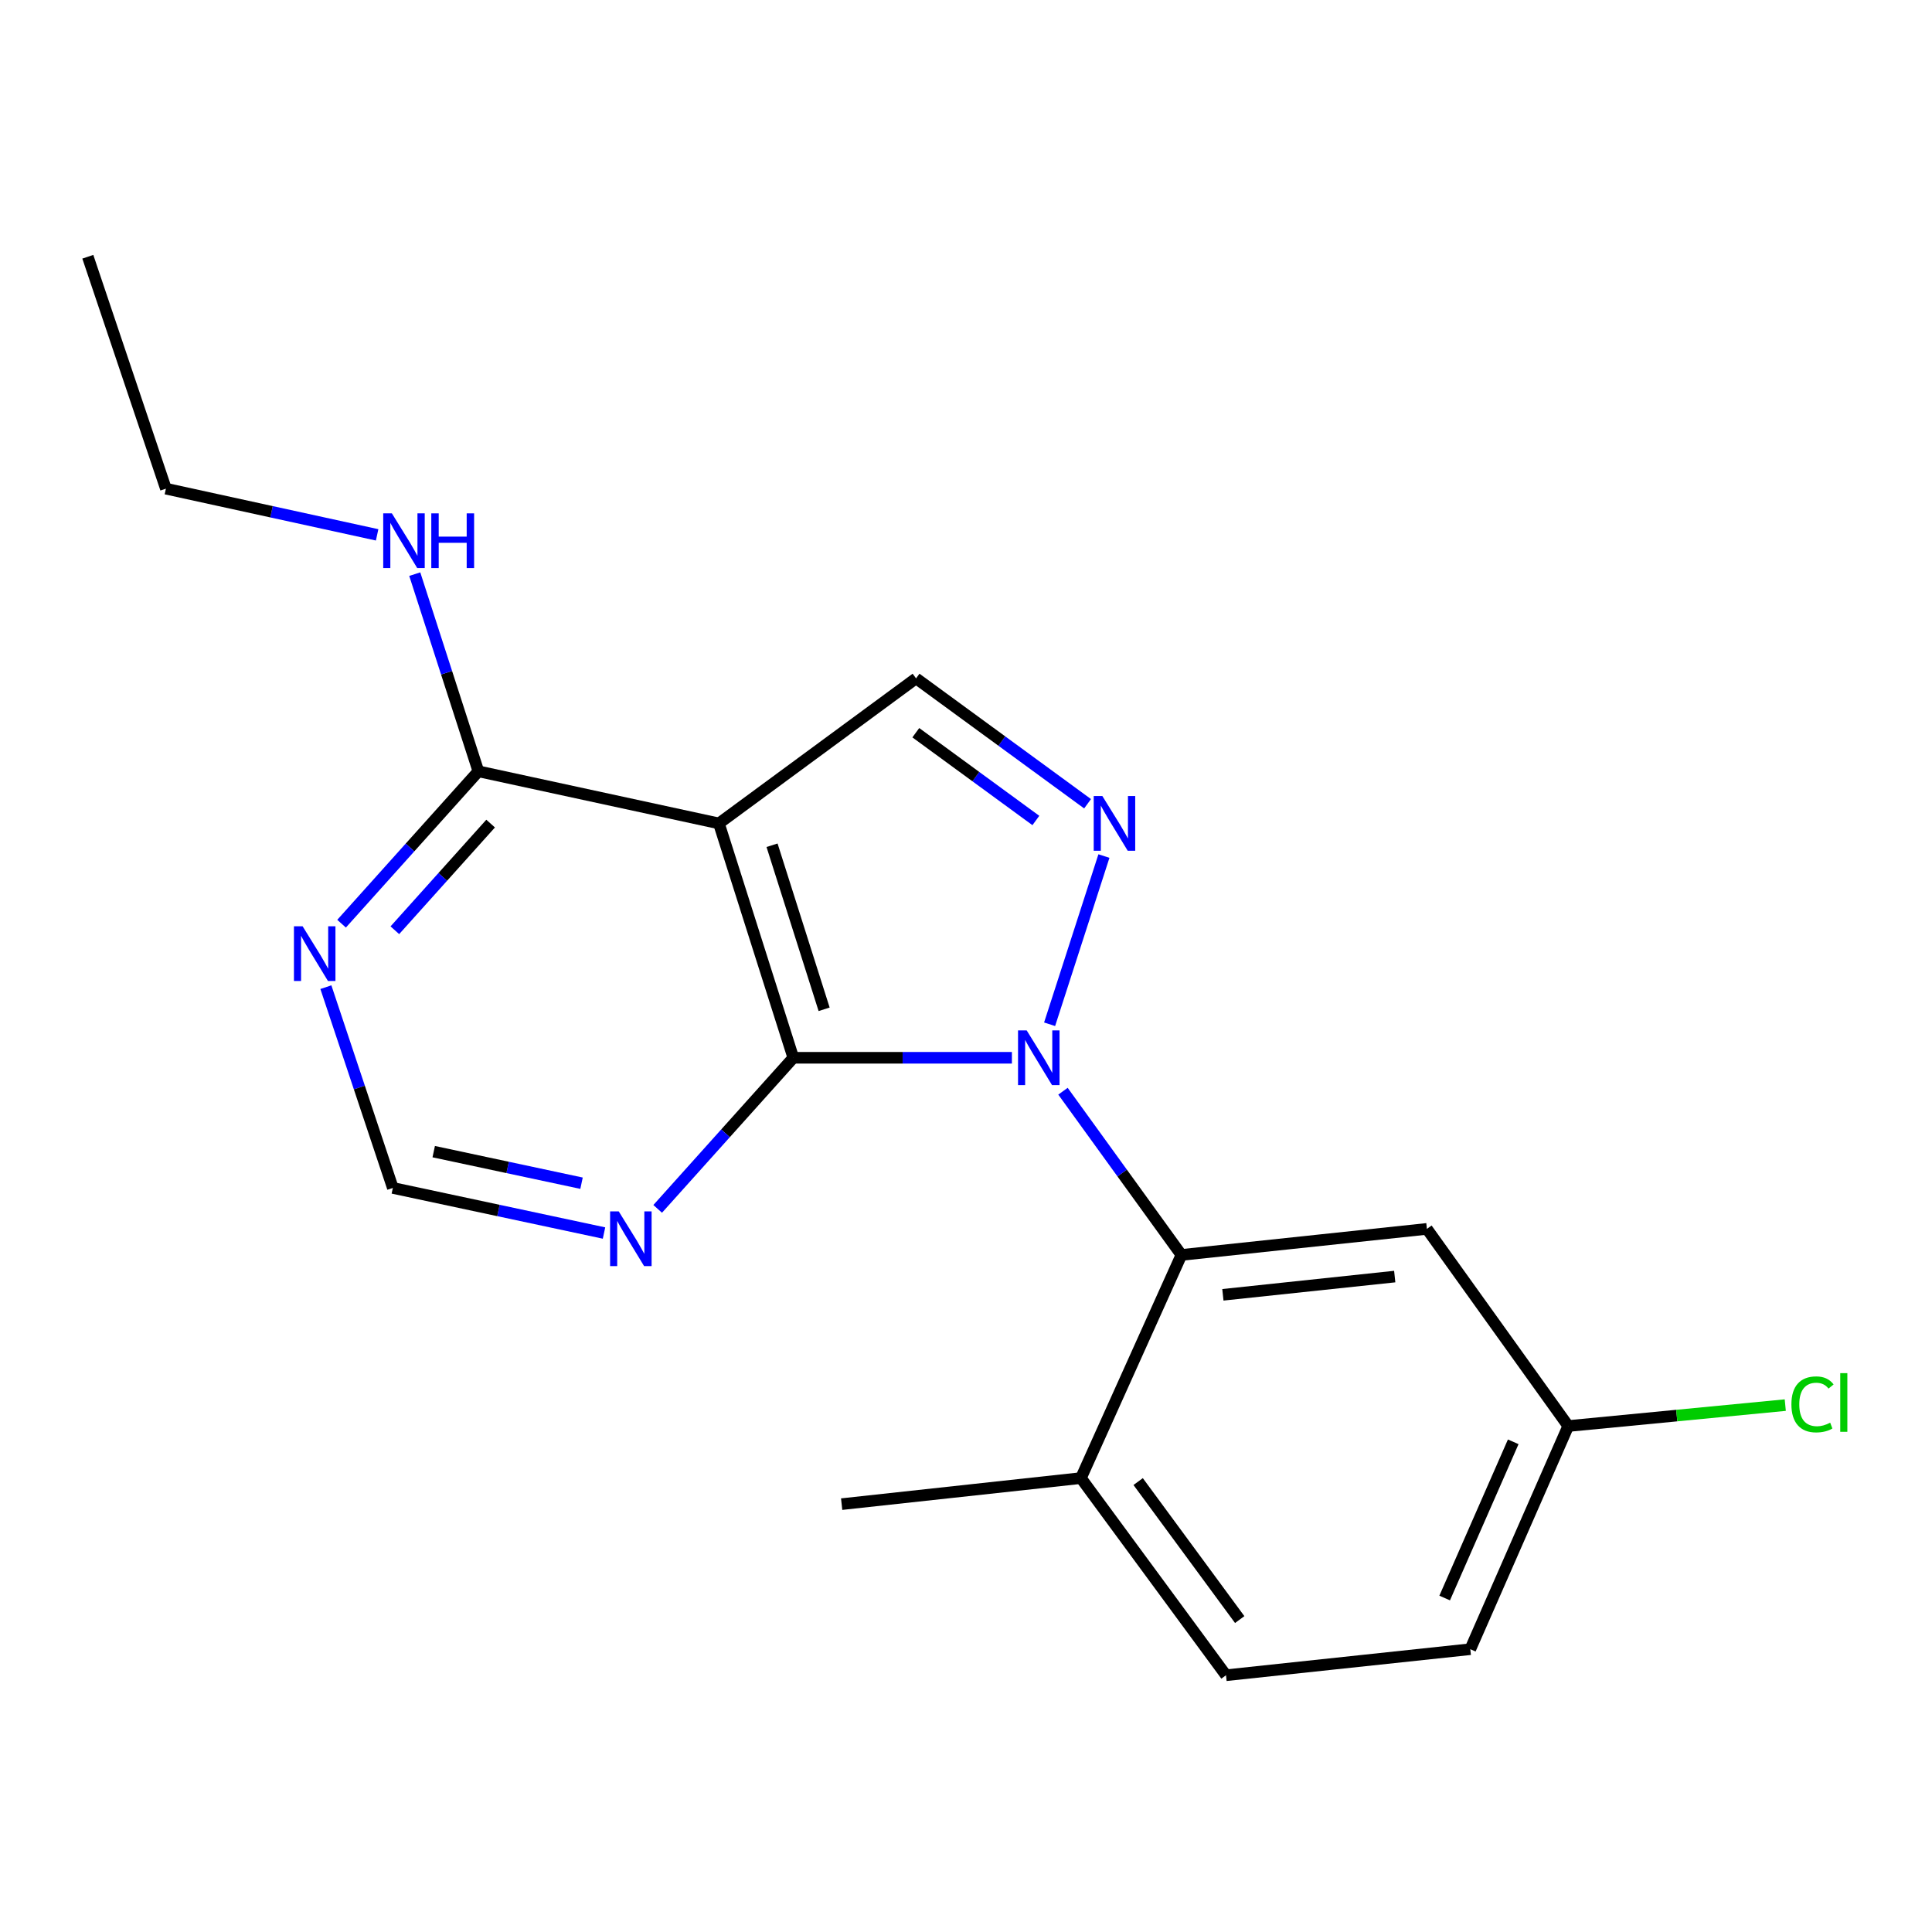 <?xml version='1.0' encoding='iso-8859-1'?>
<svg version='1.1' baseProfile='full'
              xmlns='http://www.w3.org/2000/svg'
                      xmlns:rdkit='http://www.rdkit.org/xml'
                      xmlns:xlink='http://www.w3.org/1999/xlink'
                  xml:space='preserve'
width='1000px' height='1000px' viewBox='0 0 1000 1000'>
<!-- END OF HEADER -->
<rect style='opacity:1.0;fill:#FFFFFF;stroke:none' width='1000' height='1000' x='0' y='0'> </rect>
<path class='bond-0' d='M 523.757,547.504 L 467.189,547.504' style='fill:none;fill-rule:evenodd;stroke:#0000FF;stroke-width:6px;stroke-linecap:butt;stroke-linejoin:miter;stroke-opacity:1' />
<path class='bond-0' d='M 467.189,547.504 L 410.621,547.504' style='fill:none;fill-rule:evenodd;stroke:#000000;stroke-width:6px;stroke-linecap:butt;stroke-linejoin:miter;stroke-opacity:1' />
<path class='bond-1' d='M 543.275,530.157 L 571.391,443.091' style='fill:none;fill-rule:evenodd;stroke:#0000FF;stroke-width:6px;stroke-linecap:butt;stroke-linejoin:miter;stroke-opacity:1' />
<path class='bond-3' d='M 550.195,564.813 L 580.847,607.182' style='fill:none;fill-rule:evenodd;stroke:#0000FF;stroke-width:6px;stroke-linecap:butt;stroke-linejoin:miter;stroke-opacity:1' />
<path class='bond-3' d='M 580.847,607.182 L 611.499,649.551' style='fill:none;fill-rule:evenodd;stroke:#000000;stroke-width:6px;stroke-linecap:butt;stroke-linejoin:miter;stroke-opacity:1' />
<path class='bond-2' d='M 410.621,547.504 L 372.106,426.199' style='fill:none;fill-rule:evenodd;stroke:#000000;stroke-width:6px;stroke-linecap:butt;stroke-linejoin:miter;stroke-opacity:1' />
<path class='bond-2' d='M 426.565,522.412 L 399.605,437.499' style='fill:none;fill-rule:evenodd;stroke:#000000;stroke-width:6px;stroke-linecap:butt;stroke-linejoin:miter;stroke-opacity:1' />
<path class='bond-6' d='M 410.621,547.504 L 375.517,586.608' style='fill:none;fill-rule:evenodd;stroke:#000000;stroke-width:6px;stroke-linecap:butt;stroke-linejoin:miter;stroke-opacity:1' />
<path class='bond-6' d='M 375.517,586.608 L 340.414,625.712' style='fill:none;fill-rule:evenodd;stroke:#0000FF;stroke-width:6px;stroke-linecap:butt;stroke-linejoin:miter;stroke-opacity:1' />
<path class='bond-4' d='M 562.926,416.022 L 518.54,383.571' style='fill:none;fill-rule:evenodd;stroke:#0000FF;stroke-width:6px;stroke-linecap:butt;stroke-linejoin:miter;stroke-opacity:1' />
<path class='bond-4' d='M 518.54,383.571 L 474.153,351.12' style='fill:none;fill-rule:evenodd;stroke:#000000;stroke-width:6px;stroke-linecap:butt;stroke-linejoin:miter;stroke-opacity:1' />
<path class='bond-4' d='M 536.16,424.684 L 505.089,401.968' style='fill:none;fill-rule:evenodd;stroke:#0000FF;stroke-width:6px;stroke-linecap:butt;stroke-linejoin:miter;stroke-opacity:1' />
<path class='bond-4' d='M 505.089,401.968 L 474.019,379.253' style='fill:none;fill-rule:evenodd;stroke:#000000;stroke-width:6px;stroke-linecap:butt;stroke-linejoin:miter;stroke-opacity:1' />
<path class='bond-5' d='M 372.106,426.199 L 247.611,399.232' style='fill:none;fill-rule:evenodd;stroke:#000000;stroke-width:6px;stroke-linecap:butt;stroke-linejoin:miter;stroke-opacity:1' />
<path class='bond-19' d='M 372.106,426.199 L 474.153,351.12' style='fill:none;fill-rule:evenodd;stroke:#000000;stroke-width:6px;stroke-linecap:butt;stroke-linejoin:miter;stroke-opacity:1' />
<path class='bond-8' d='M 611.499,649.551 L 738.564,636.067' style='fill:none;fill-rule:evenodd;stroke:#000000;stroke-width:6px;stroke-linecap:butt;stroke-linejoin:miter;stroke-opacity:1' />
<path class='bond-8' d='M 632.964,670.191 L 721.909,660.752' style='fill:none;fill-rule:evenodd;stroke:#000000;stroke-width:6px;stroke-linecap:butt;stroke-linejoin:miter;stroke-opacity:1' />
<path class='bond-10' d='M 611.499,649.551 L 559.488,765.056' style='fill:none;fill-rule:evenodd;stroke:#000000;stroke-width:6px;stroke-linecap:butt;stroke-linejoin:miter;stroke-opacity:1' />
<path class='bond-11' d='M 247.611,399.232 L 231.145,348.202' style='fill:none;fill-rule:evenodd;stroke:#000000;stroke-width:6px;stroke-linecap:butt;stroke-linejoin:miter;stroke-opacity:1' />
<path class='bond-11' d='M 231.145,348.202 L 214.678,297.173' style='fill:none;fill-rule:evenodd;stroke:#0000FF;stroke-width:6px;stroke-linecap:butt;stroke-linejoin:miter;stroke-opacity:1' />
<path class='bond-21' d='M 247.611,399.232 L 212.203,438.666' style='fill:none;fill-rule:evenodd;stroke:#000000;stroke-width:6px;stroke-linecap:butt;stroke-linejoin:miter;stroke-opacity:1' />
<path class='bond-21' d='M 212.203,438.666 L 176.795,478.101' style='fill:none;fill-rule:evenodd;stroke:#0000FF;stroke-width:6px;stroke-linecap:butt;stroke-linejoin:miter;stroke-opacity:1' />
<path class='bond-21' d='M 253.946,426.288 L 229.16,453.892' style='fill:none;fill-rule:evenodd;stroke:#000000;stroke-width:6px;stroke-linecap:butt;stroke-linejoin:miter;stroke-opacity:1' />
<path class='bond-21' d='M 229.16,453.892 L 204.375,481.497' style='fill:none;fill-rule:evenodd;stroke:#0000FF;stroke-width:6px;stroke-linecap:butt;stroke-linejoin:miter;stroke-opacity:1' />
<path class='bond-9' d='M 312.638,638.216 L 257.987,626.544' style='fill:none;fill-rule:evenodd;stroke:#0000FF;stroke-width:6px;stroke-linecap:butt;stroke-linejoin:miter;stroke-opacity:1' />
<path class='bond-9' d='M 257.987,626.544 L 203.336,614.873' style='fill:none;fill-rule:evenodd;stroke:#000000;stroke-width:6px;stroke-linecap:butt;stroke-linejoin:miter;stroke-opacity:1' />
<path class='bond-9' d='M 301.002,612.427 L 262.747,604.257' style='fill:none;fill-rule:evenodd;stroke:#0000FF;stroke-width:6px;stroke-linecap:butt;stroke-linejoin:miter;stroke-opacity:1' />
<path class='bond-9' d='M 262.747,604.257 L 224.491,596.087' style='fill:none;fill-rule:evenodd;stroke:#000000;stroke-width:6px;stroke-linecap:butt;stroke-linejoin:miter;stroke-opacity:1' />
<path class='bond-7' d='M 168.674,510.95 L 186.005,562.911' style='fill:none;fill-rule:evenodd;stroke:#0000FF;stroke-width:6px;stroke-linecap:butt;stroke-linejoin:miter;stroke-opacity:1' />
<path class='bond-7' d='M 186.005,562.911 L 203.336,614.873' style='fill:none;fill-rule:evenodd;stroke:#000000;stroke-width:6px;stroke-linecap:butt;stroke-linejoin:miter;stroke-opacity:1' />
<path class='bond-13' d='M 738.564,636.067 L 811.719,738.114' style='fill:none;fill-rule:evenodd;stroke:#000000;stroke-width:6px;stroke-linecap:butt;stroke-linejoin:miter;stroke-opacity:1' />
<path class='bond-12' d='M 559.488,765.056 L 634.58,867.103' style='fill:none;fill-rule:evenodd;stroke:#000000;stroke-width:6px;stroke-linecap:butt;stroke-linejoin:miter;stroke-opacity:1' />
<path class='bond-12' d='M 589.107,766.856 L 641.672,838.289' style='fill:none;fill-rule:evenodd;stroke:#000000;stroke-width:6px;stroke-linecap:butt;stroke-linejoin:miter;stroke-opacity:1' />
<path class='bond-16' d='M 559.488,765.056 L 435.639,778.54' style='fill:none;fill-rule:evenodd;stroke:#000000;stroke-width:6px;stroke-linecap:butt;stroke-linejoin:miter;stroke-opacity:1' />
<path class='bond-17' d='M 195.203,276.84 L 140.536,264.887' style='fill:none;fill-rule:evenodd;stroke:#0000FF;stroke-width:6px;stroke-linecap:butt;stroke-linejoin:miter;stroke-opacity:1' />
<path class='bond-17' d='M 140.536,264.887 L 85.868,252.935' style='fill:none;fill-rule:evenodd;stroke:#000000;stroke-width:6px;stroke-linecap:butt;stroke-linejoin:miter;stroke-opacity:1' />
<path class='bond-14' d='M 634.58,867.103 L 761.024,853.619' style='fill:none;fill-rule:evenodd;stroke:#000000;stroke-width:6px;stroke-linecap:butt;stroke-linejoin:miter;stroke-opacity:1' />
<path class='bond-15' d='M 811.719,738.114 L 867.887,732.697' style='fill:none;fill-rule:evenodd;stroke:#000000;stroke-width:6px;stroke-linecap:butt;stroke-linejoin:miter;stroke-opacity:1' />
<path class='bond-15' d='M 867.887,732.697 L 924.055,727.281' style='fill:none;fill-rule:evenodd;stroke:#00CC00;stroke-width:6px;stroke-linecap:butt;stroke-linejoin:miter;stroke-opacity:1' />
<path class='bond-20' d='M 811.719,738.114 L 761.024,853.619' style='fill:none;fill-rule:evenodd;stroke:#000000;stroke-width:6px;stroke-linecap:butt;stroke-linejoin:miter;stroke-opacity:1' />
<path class='bond-20' d='M 783.246,746.281 L 747.76,827.135' style='fill:none;fill-rule:evenodd;stroke:#000000;stroke-width:6px;stroke-linecap:butt;stroke-linejoin:miter;stroke-opacity:1' />
<path class='bond-18' d='M 85.868,252.935 L 45.455,132.897' style='fill:none;fill-rule:evenodd;stroke:#000000;stroke-width:6px;stroke-linecap:butt;stroke-linejoin:miter;stroke-opacity:1' />
<path  class='atom-0' d='M 531.413 533.344
L 540.693 548.344
Q 541.613 549.824, 543.093 552.504
Q 544.573 555.184, 544.653 555.344
L 544.653 533.344
L 548.413 533.344
L 548.413 561.664
L 544.533 561.664
L 534.573 545.264
Q 533.413 543.344, 532.173 541.144
Q 530.973 538.944, 530.613 538.264
L 530.613 561.664
L 526.933 561.664
L 526.933 533.344
L 531.413 533.344
' fill='#0000FF'/>
<path  class='atom-2' d='M 570.586 412.039
L 579.866 427.039
Q 580.786 428.519, 582.266 431.199
Q 583.746 433.879, 583.826 434.039
L 583.826 412.039
L 587.586 412.039
L 587.586 440.359
L 583.706 440.359
L 573.746 423.959
Q 572.586 422.039, 571.346 419.839
Q 570.146 417.639, 569.786 416.959
L 569.786 440.359
L 566.106 440.359
L 566.106 412.039
L 570.586 412.039
' fill='#0000FF'/>
<path  class='atom-7' d='M 320.267 627.022
L 329.547 642.022
Q 330.467 643.502, 331.947 646.182
Q 333.427 648.862, 333.507 649.022
L 333.507 627.022
L 337.267 627.022
L 337.267 655.342
L 333.387 655.342
L 323.427 638.942
Q 322.267 637.022, 321.027 634.822
Q 319.827 632.622, 319.467 631.942
L 319.467 655.342
L 315.787 655.342
L 315.787 627.022
L 320.267 627.022
' fill='#0000FF'/>
<path  class='atom-8' d='M 156.625 479.434
L 165.905 494.434
Q 166.825 495.914, 168.305 498.594
Q 169.785 501.274, 169.865 501.434
L 169.865 479.434
L 173.625 479.434
L 173.625 507.754
L 169.745 507.754
L 159.785 491.354
Q 158.625 489.434, 157.385 487.234
Q 156.185 485.034, 155.825 484.354
L 155.825 507.754
L 152.145 507.754
L 152.145 479.434
L 156.625 479.434
' fill='#0000FF'/>
<path  class='atom-12' d='M 202.837 265.717
L 212.117 280.717
Q 213.037 282.197, 214.517 284.877
Q 215.997 287.557, 216.077 287.717
L 216.077 265.717
L 219.837 265.717
L 219.837 294.037
L 215.957 294.037
L 205.997 277.637
Q 204.837 275.717, 203.597 273.517
Q 202.397 271.317, 202.037 270.637
L 202.037 294.037
L 198.357 294.037
L 198.357 265.717
L 202.837 265.717
' fill='#0000FF'/>
<path  class='atom-12' d='M 223.237 265.717
L 227.077 265.717
L 227.077 277.757
L 241.557 277.757
L 241.557 265.717
L 245.397 265.717
L 245.397 294.037
L 241.557 294.037
L 241.557 280.957
L 227.077 280.957
L 227.077 294.037
L 223.237 294.037
L 223.237 265.717
' fill='#0000FF'/>
<path  class='atom-16' d='M 927.231 726.901
Q 927.231 719.861, 930.511 716.181
Q 933.831 712.461, 940.111 712.461
Q 945.951 712.461, 949.071 716.581
L 946.431 718.741
Q 944.151 715.741, 940.111 715.741
Q 935.831 715.741, 933.551 718.621
Q 931.311 721.461, 931.311 726.901
Q 931.311 732.501, 933.631 735.381
Q 935.991 738.261, 940.551 738.261
Q 943.671 738.261, 947.311 736.381
L 948.431 739.381
Q 946.951 740.341, 944.711 740.901
Q 942.471 741.461, 939.991 741.461
Q 933.831 741.461, 930.511 737.701
Q 927.231 733.941, 927.231 726.901
' fill='#00CC00'/>
<path  class='atom-16' d='M 952.511 710.741
L 956.191 710.741
L 956.191 741.101
L 952.511 741.101
L 952.511 710.741
' fill='#00CC00'/>
</svg>
